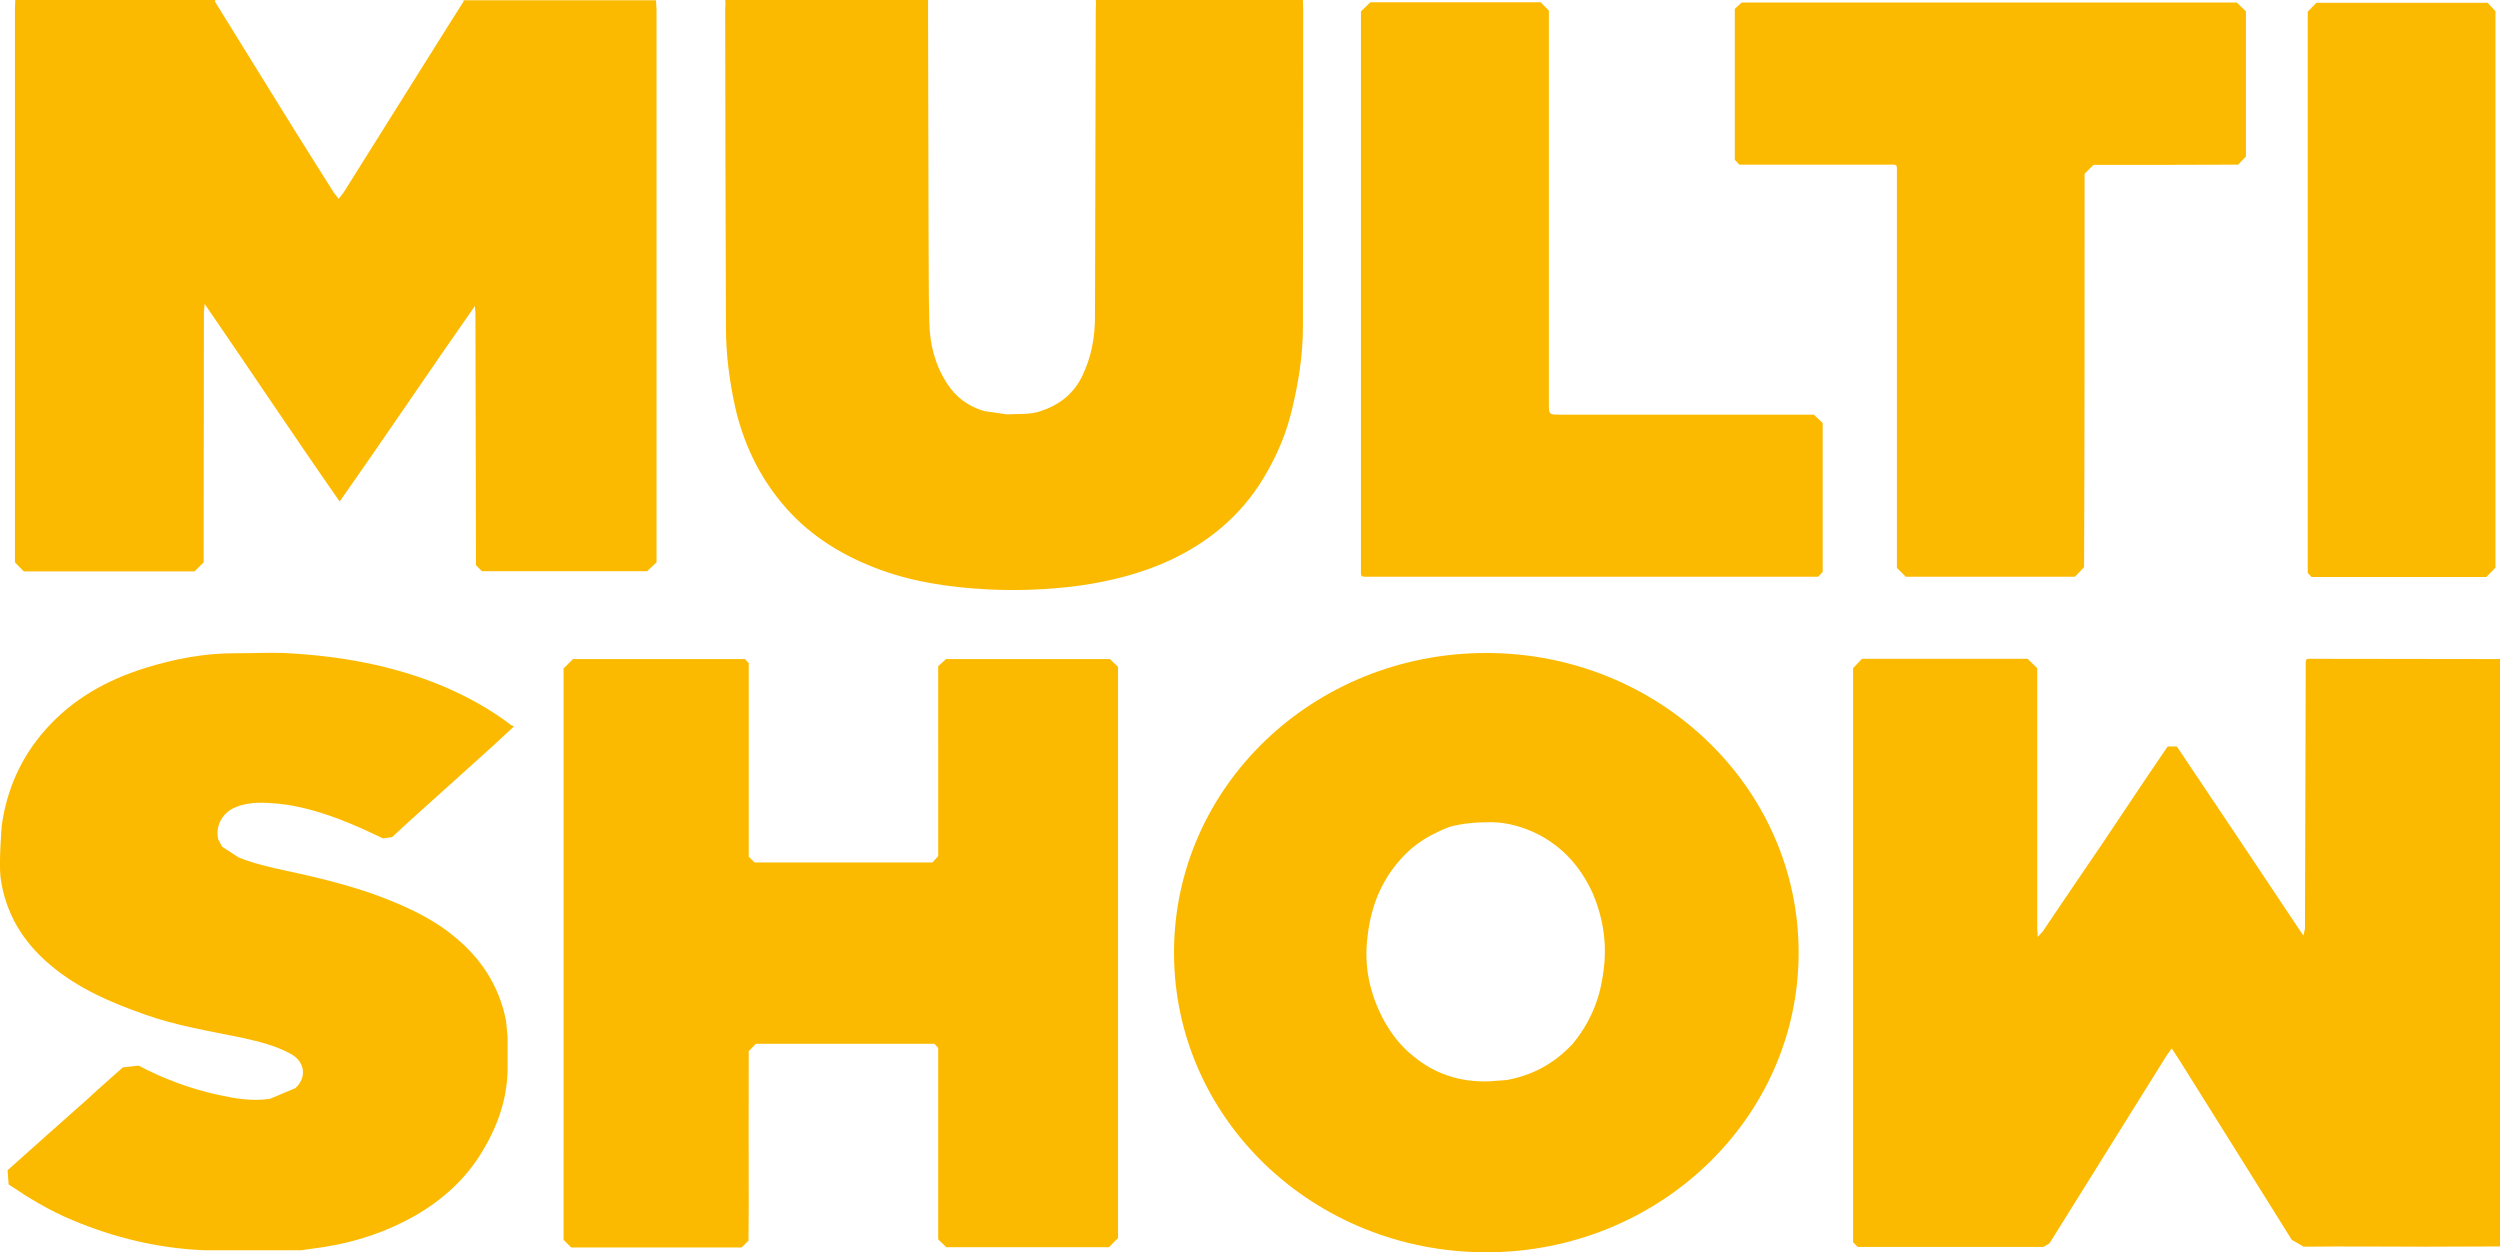 <svg xmlns="http://www.w3.org/2000/svg" xmlns:xlink="http://www.w3.org/1999/xlink" id="Layer_1" x="0px" y="0px" viewBox="0 0 987 494.4" style="enable-background:new 0 0 987 494.4;" xml:space="preserve"><style type="text/css">	.st0{fill:#FBBA00;}</style><g>	<path class="st0" d="M0.2,346.3C2.1,360.6,9.1,372,20,381.1c10.9,9.2,23.8,14.7,37.1,19.4c12.6,4.5,25.9,6.6,38.9,9.3  c6.6,1.5,13.2,3.1,19.2,6.5c5.3,3.2,5.9,9.2,1.4,13.3l-10,4.2c-7,1.1-13.8-0.1-20.7-1.6c-10.9-2.4-21.3-6.3-31.2-11.5l-6.2,0.7  c-4.6,4.1-9.2,8.1-13.6,12.2C24.2,443.1,13.6,452.5,3,462l0.4,5.6c8,5.4,16.2,10.4,25.2,14.1c16.6,7,33.8,11.1,51.8,11.9h25.5h13  l9.2-1.3c12.6-2,24.6-6,35.7-12.3c11.1-6.4,20.4-14.8,26.9-25.9c6.1-10.2,9.9-21.3,9.7-33.6v-11.1l-0.6-6.3  c-2.7-14-10.1-25.1-21-33.8c-6.6-5.4-14.2-9.3-22.1-12.7c-14-6-28.7-9.6-43.6-12.8c-6.4-1.4-12.8-2.8-18.9-5.3l-6.5-4.2l-1.5-2.8  c-1.4-5.3,1.7-10.8,6.8-12.8c5.5-2.3,11.3-1.9,16.9-1.4c8,0.8,15.9,3.1,23.5,5.9c6.1,2.3,12,5,17.8,7.8l3.6-0.5l6.6-6.1  c11.1-10,22.2-20,33.2-29.9l8.3-7.7l-1.2-0.6c-8.1-6.2-16.9-11-26.1-15c-20.3-8.6-41.6-12.3-63.5-13.4c-6.2-0.2-12.4,0.1-18.6,0.1  c-12.5-0.1-24.6,2.2-36.4,5.9c-15,4.7-28.4,12.2-39,24.1c-9.7,10.9-15.4,23.6-17.4,38C0.7,325.8-0.5,340.4,0.2,346.3"></path>	<path class="st0" d="M986.3,260.2c-24,0-48-0.1-72-0.1c-4.5,0-4-0.6-4,4.1c-0.1,34.1-0.2,68.3-0.3,102.4l-0.6,2.8l-1.9-2.8  c-16-24-32-48-48.1-71.9h-3.6c-8.8,12.8-17.4,25.9-26.1,38.8c-7.8,11.4-15.5,22.8-23.2,34.2l-2,2.2l-0.2-3.3V263.8l-3.8-3.7h-65.4  l-3.5,3.7v224.9v1.7l1.8,1.9h1.8h69.7h1.8l2.4-1.4l0.9-1.4c15.1-24.3,30.2-48.4,45.4-72.8l2-2.8l3.5,5.4  c14.7,23.4,29.3,46.9,43.9,70.2l4.7,2.7c15.9-0.2,31.9,0,47.9,0c9.7,0,19.5-0.1,29.3-0.1h0.5V260.1L986.3,260.2z"></path>	<path class="st0" d="M259.2,222V3.7l-0.2-3.2V0.1h-76v0.5c-4.5,7.2-9.1,14.3-13.6,21.6c-11.3,18-22.5,35.9-33.8,53.9l-1.9,2.4  l-2-2.6c-5.5-8.8-11-17.4-16.4-26.1C105.2,33.4,95,17.1,84.9,0.7l0.1-0.7H6v0.6L5.9,3.8V222l3.5,3.6h67.4l3.6-3.6  c0-32.9,0.1-65.8,0.1-98.6l0.3-3.4c17.9,26,35.2,52.1,53.3,78c18.1-25.7,35.5-51.7,53.4-77.2l0.2,3.2c0.1,30.5,0.1,60.9,0.2,91.3  v7.8l2.3,2.4h1.5h63.8L259.2,222z"></path>	<path class="st0" d="M441.4,376.5v112.3l-3.6,3.6h-64.2l-3.2-3.1V416v-2.3l-1.5-1.6h-1.8H299h-0.6l-2.8,2.9c-0.1,20.7,0,41.3,0,62  l-0.1,12.8l-2.7,2.7h-39.7h-27.6l-3-3V421V263.9l3.7-3.7h65.9h2l1.5,1.6v2.4v72.1v1.9l2.3,2.3h70.2l2.3-2.5v-45.4V263l3.1-2.8h64.7  l3.2,3.1v101.8V376.5z"></path>	<path class="st0" d="M514.5,3.6l-0.1-2.9V0h-81.8l0.1,0.7l-0.1,3.8c-0.1,40.1-0.2,80.2-0.3,120.4c0,8.3-1.4,16.1-5.1,23.7  c-3.5,7.1-9.2,11.4-16.6,13.8c-4.2,1.4-8.5,0.9-12.9,1.2l-9.1-1.3c-6.2-1.8-11.1-5.4-14.5-10.6c-4.8-7.2-7-15.5-7.2-24.2  c-0.3-11.4-0.2-22.7-0.3-34.1c-0.1-29.8-0.1-59.5-0.2-89.3V0.7V0h-80.1l0.1,0.7l-0.1,3.5c0.1,41.7,0.1,83.4,0.3,125.2  c0,10.6,1.4,21.2,3.7,31.6c3.2,13.8,9.1,26.4,18.1,37.3c9.8,12,22.4,20.1,36.6,25.7c14.5,5.7,29.7,7.9,45.1,8.7  c12.1,0.6,24.2,0.1,36.2-1.5c12.4-1.8,24.4-4.8,35.8-10.1c16.6-7.8,29.8-19.4,38.6-35.6c4.1-7.3,7.2-14.9,9.2-23.1  c2.7-11,4.5-22.1,4.5-33.6C514.4,87,514.5,45.3,514.5,3.6"></path>	<path class="st0" d="M785.8,1h97.3l3.6,3.5v57.3l-3.1,3.2c-19,0.1-38.1,0.1-57.1,0.1l-3.5,3.5c0,51.8,0,103.5-0.2,155.3l-3.6,3.8  h-66.8l-3.5-3.5V69c0-4.5,0.5-4-3.8-4h-56.4h-2l-1.8-1.9v-1.8V4.7V3.5l2.7-2.5h33.4H785.8z"></path>	<path class="st0" d="M537.3,114.2V4.5l3.7-3.6h66.7h0.6l3.2,3.3v155c0,4.5,0,4.5,4.5,4.5h100.1l3.5,3.3v57.3v1.5l-1.8,1.9h-2H541.2  c-4.4,0-3.9,0.4-3.9-3.8V114.2z"></path>	<path class="st0" d="M985.2,114.4v109.7l-3.6,3.7h-66.9h-2.1l-1.5-1.6v-2c0-73.2,0-146.4,0-219.6l3.4-3.5h67.3h0.3l3.1,3.3V114.4z"></path>	<path class="st0" d="M586.8,257.8c-68.2,0-123.3,52.7-123.3,118.3s55.1,118.3,123.3,118.3c67.8,0,123.3-52.7,123.3-118.3  S654.6,257.8,586.8,257.8 M632.8,385.1c-1.4,10-5.3,19-11.9,27c-7.1,7.6-15.6,12.4-26.1,14.3l-6.6,0.5c-12.3,0.5-22.3-3.3-30.3-10  c-4.8-3.8-8.5-8.6-11.4-13.8c-5.7-10.5-8.1-21.4-6.6-33.3c1.4-12.8,6.1-23.8,15.2-32.8c4.7-4.8,10.9-8.1,17-10.5  c5.3-1.5,10.9-1.9,16.6-1.9c6.2,0,12.8,1.9,18.6,4.8c9.9,5.2,16.6,12.8,21.3,22.8C633.2,362.8,634.7,373.7,632.8,385.1"></path></g></svg>